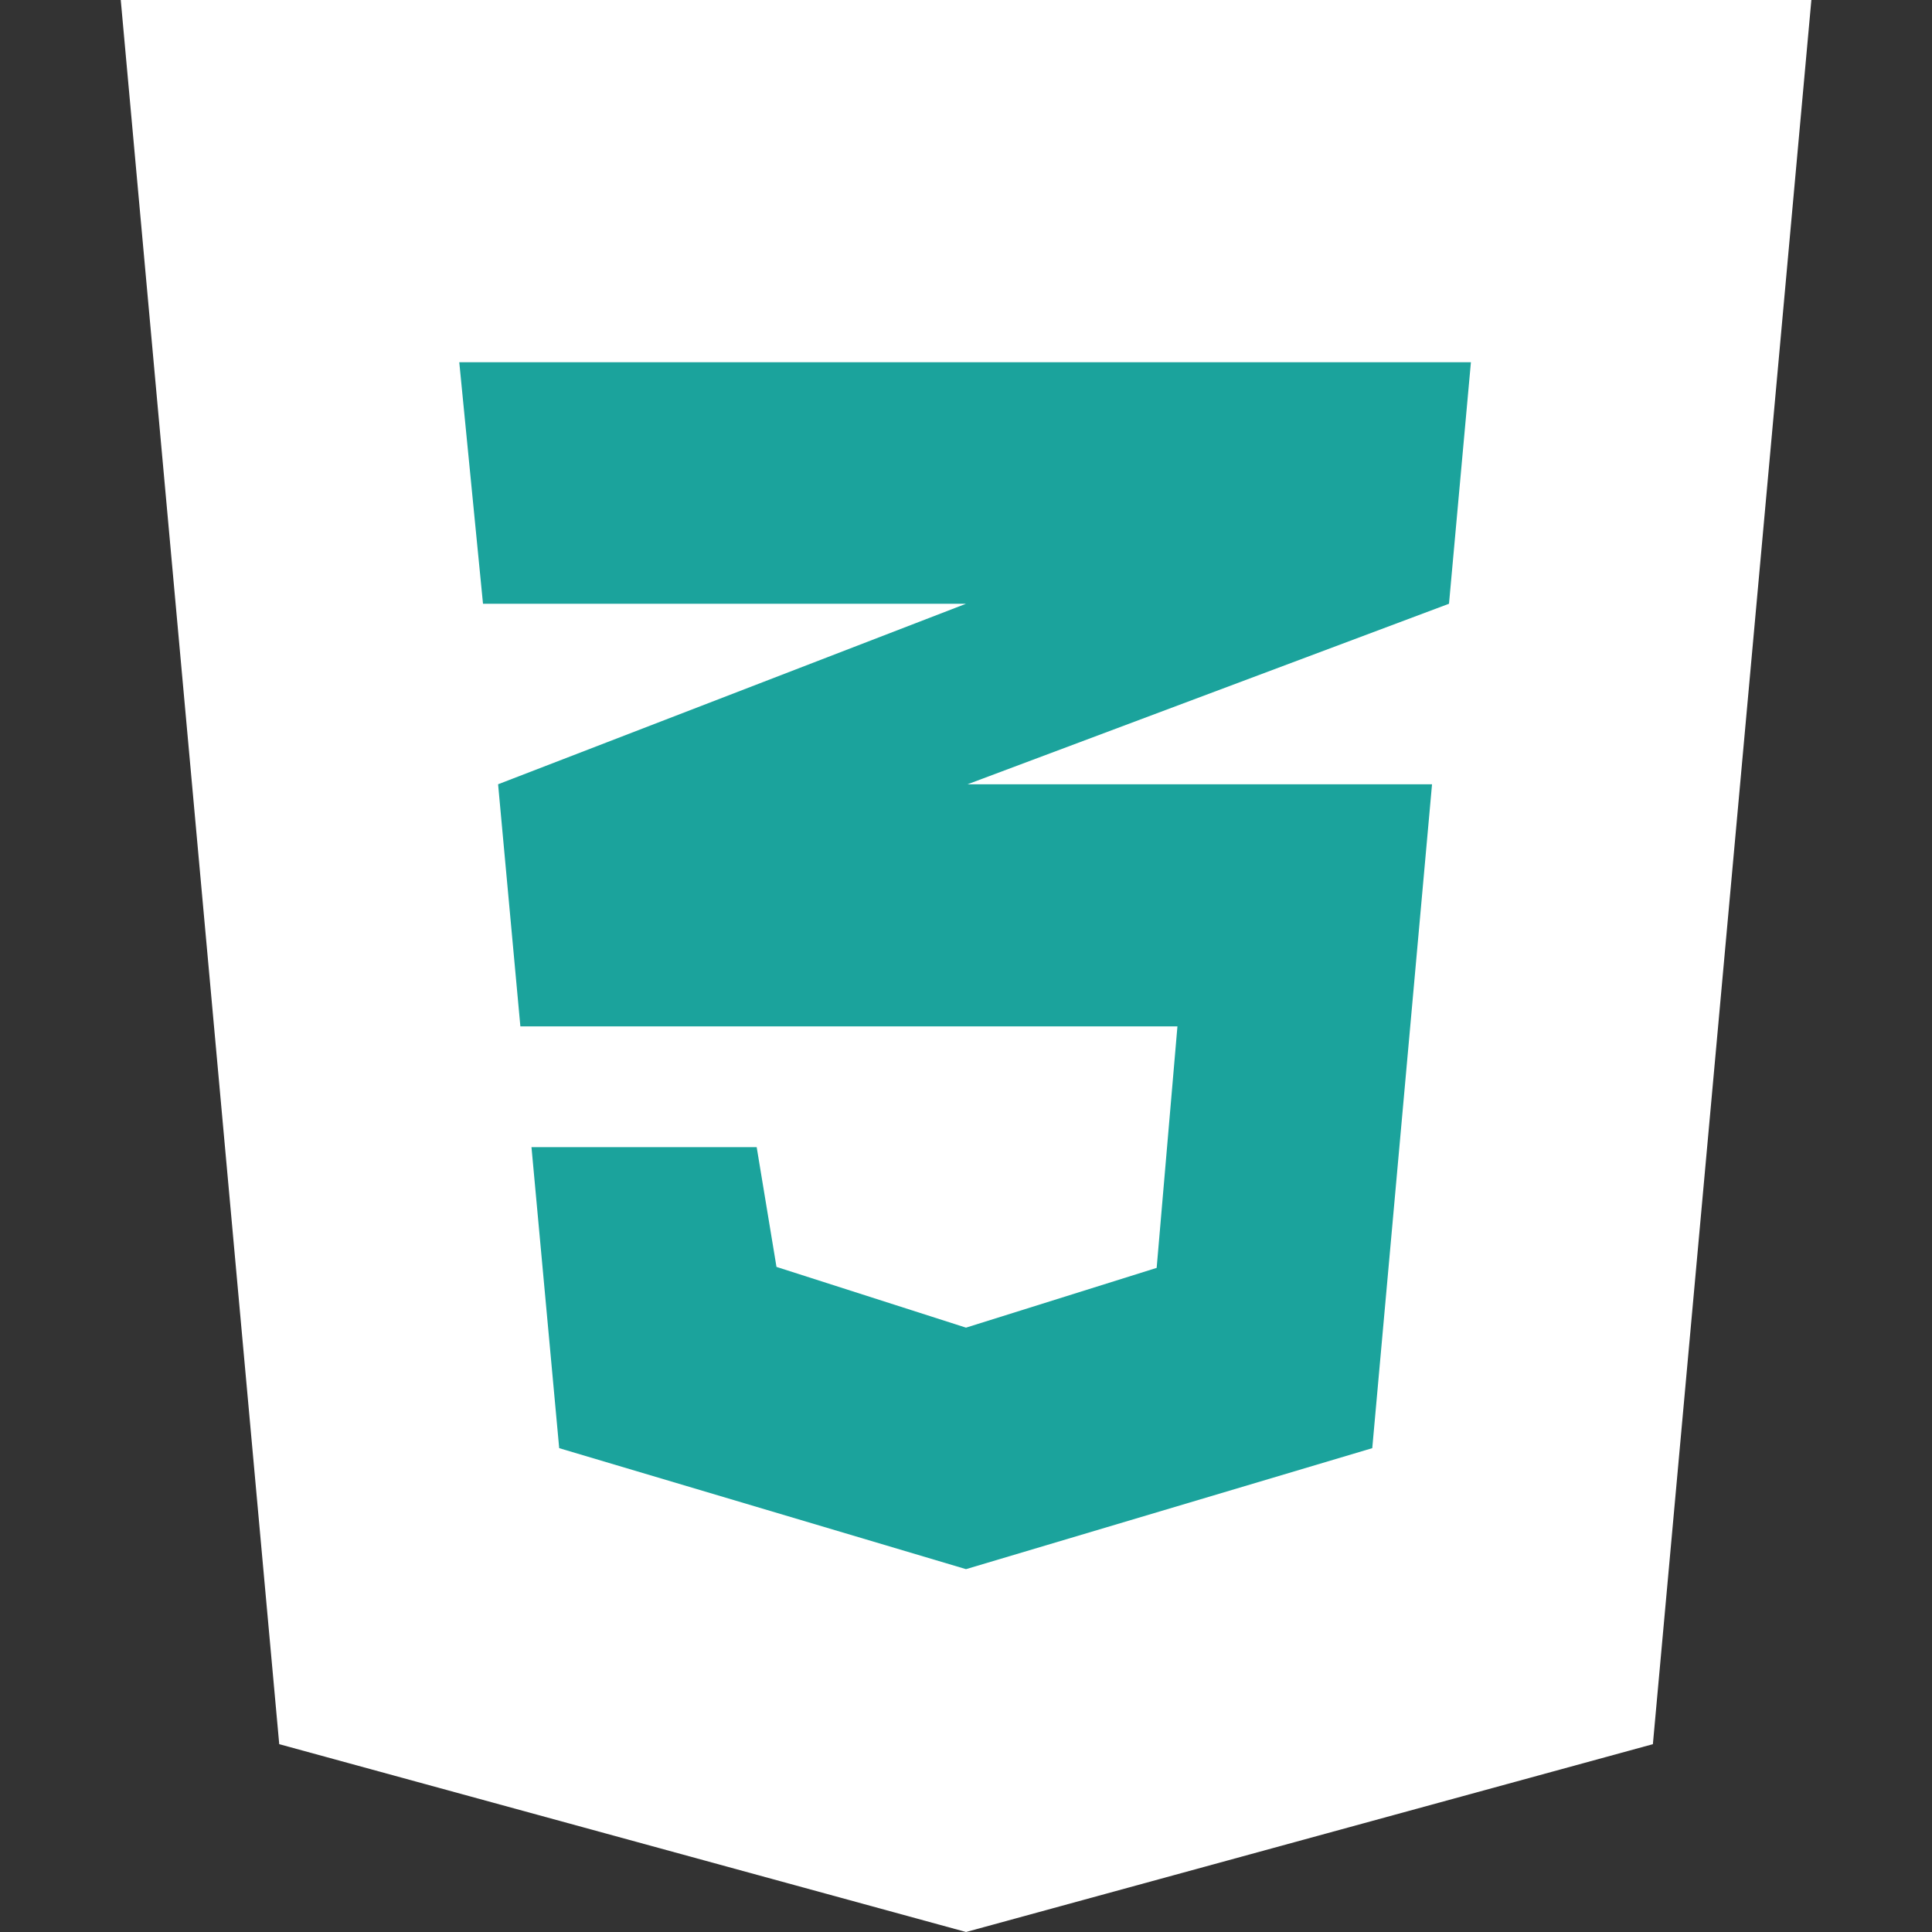 <?xml version="1.0" encoding="utf-8"?>
<!-- Generator: Adobe Illustrator 16.0.0, SVG Export Plug-In . SVG Version: 6.00 Build 0)  -->
<!DOCTYPE svg PUBLIC "-//W3C//DTD SVG 1.1//EN" "http://www.w3.org/Graphics/SVG/1.1/DTD/svg11.dtd">
<svg version="1.1" id="Layer_1" xmlns:x="http://ns.adobe.com/Extensibility/1.0/" xmlns:i="http://ns.adobe.com/AdobeIllustrator/10.0/" xmlns:graph="http://ns.adobe.com/Graphs/1.0/"
	 xmlns="http://www.w3.org/2000/svg" xmlns:xlink="http://www.w3.org/1999/xlink" x="0px" y="0px" width="32px" height="32px"
	 viewBox="0 0 32 32" enable-background="new 0 0 32 32" xml:space="preserve">
<rect x="0" y="0" width="32" height="32" fill="#333333" stroke="none"/>
<g>
	<polygon fill="#FFFFFF" points="27.377,28.889 16.001,32 4.625,28.889 2,0 30.002,0 	"/>
	<polygon fill="#FFFFFF" points="16,2 16,29.75 25.232,27.008 27.688,2 	"/>
	<polygon fill="#1BA39C" points="24.363,6 7.607,6 8,10 16,10 8.25,12.99 8.619,17 19.502,17 19.158,21 16,21.99 12.861,20.984 
		12.533,19 8.803,19 9.262,23.986 16,25.99 22.729,23.986 23.719,12.99 16.026,12.99 24,10 	"/>
</g>
</svg>
